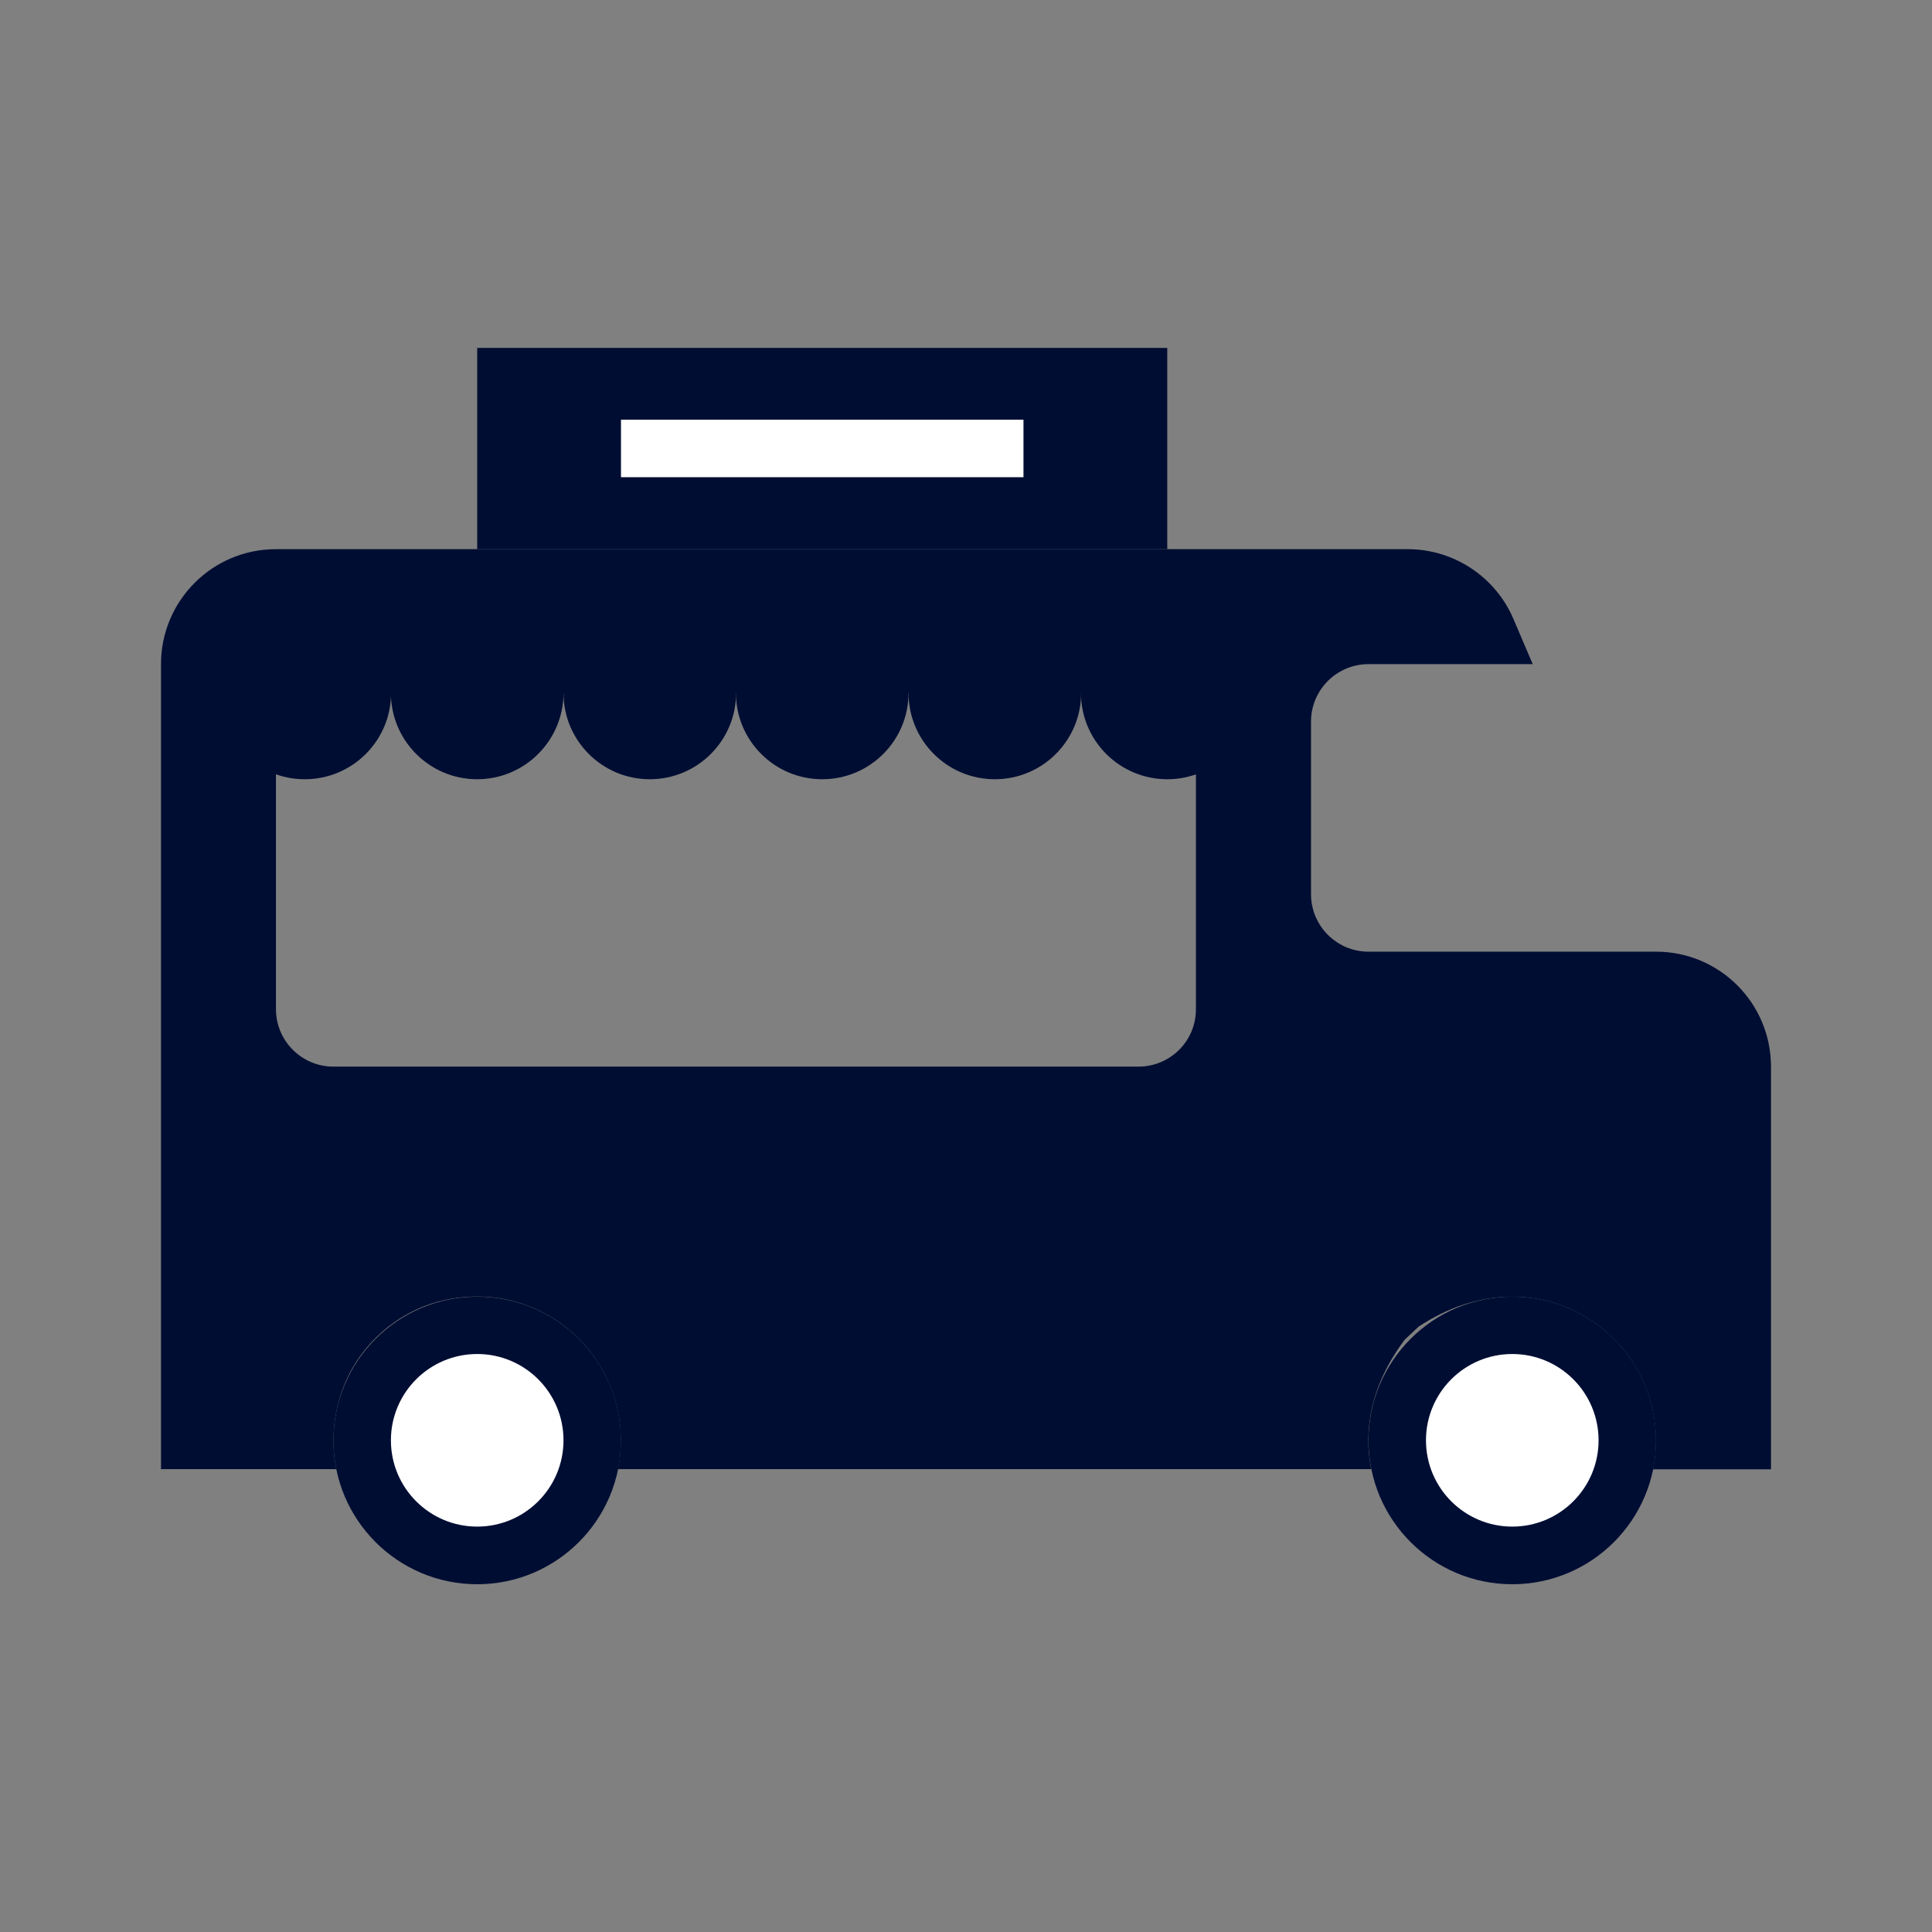 <?xml version="1.0" encoding="utf-8"?>
<!-- Generator: Adobe Illustrator 24.3.0, SVG Export Plug-In . SVG Version: 6.00 Build 0)  -->
<svg version="1.1" id="Layer_1" xmlns="http://www.w3.org/2000/svg" xmlns:xlink="http://www.w3.org/1999/xlink" x="0px" y="0px"
	 viewBox="0 0 120 120" style="enable-background:new 0 0 120 120;" xml:space="preserve">
<rect x="0" y="0" width="120" height="120" fill="#808080" stroke="none"/>
<style type="text/css">
	.st0{fill:#3AD574;}
	.st1{fill:#000D33;}
	.st2{opacity:0.3;enable-background:new    ;}
	.st3{fill:#3AD574;stroke:#3AD574;stroke-width:10;stroke-miterlimit:10;}
	.st4{enable-background:new    ;}
	.st5{fill:none;stroke:#000D33;stroke-width:6;stroke-miterlimit:10;}
	.st6{fill:#FFFFFF;}
	.st7{fill:none;stroke:#000000;stroke-miterlimit:10;}
	.st8{opacity:0.3;fill:#3AD574;}
</style>
<g>
	<path class="st1" d="M93.93,80.54c-4.93,0-8.93,4-8.93,8.93s4,8.93,8.93,8.93c4.93,0,8.93-4,8.93-8.93S98.86,80.54,93.93,80.54z
		 M29.64,80.54c-4.93,0-8.93,4-8.93,8.93s4,8.93,8.93,8.93s8.93-4,8.93-8.93S34.57,80.54,29.64,80.54z"/>
	<path class="st1" d="M102.86,59.11H85c-1.97,0-3.57-1.6-3.57-3.57V44.82c0-1.97,1.6-3.57,3.57-3.57h10.2L94,38.44
		c-1.12-2.62-3.71-4.33-6.56-4.33H17.14c-3.95,0-7.14,3.2-7.14,7.14v50h10.89c-0.3-1.48-0.24-3.08,0.31-4.74
		c0.94-2.8,3.34-5.01,6.2-5.71c5.9-1.43,11.16,3,11.16,8.66c0,0.61-0.06,1.21-0.18,1.79h46.79c-0.5-2.45-0.01-5.25,2.08-8.04
		c0.28-0.26,0.57-0.54,0.85-0.8c7.16-4.75,14.75,0.26,14.75,7.06c0,0.61-0.06,1.21-0.18,1.79H110v-25
		C110,62.3,106.8,59.11,102.86,59.11z M70.71,66.25h-50c-1.97,0-3.57-1.6-3.57-3.57V43.04h57.14v19.64
		C74.29,64.65,72.69,66.25,70.71,66.25z"/>
	<path class="st1" d="M18.93,37.68c-2.96,0-5.36,2.4-5.36,5.36c0,2.96,2.4,5.36,5.36,5.36s5.36-2.4,5.36-5.36
		C24.29,40.08,21.89,37.68,18.93,37.68z"/>
	<path class="st1" d="M29.64,37.68c-2.96,0-5.36,2.4-5.36,5.36c0,2.96,2.4,5.36,5.36,5.36S35,45.99,35,43.04
		C35,40.08,32.6,37.68,29.64,37.68z"/>
	<path class="st1" d="M40.36,37.68c-2.96,0-5.36,2.4-5.36,5.36c0,2.96,2.4,5.36,5.36,5.36s5.36-2.4,5.36-5.36
		C45.71,40.08,43.32,37.68,40.36,37.68z"/>
	<path class="st1" d="M51.07,37.68c-2.96,0-5.36,2.4-5.36,5.36c0,2.96,2.4,5.36,5.36,5.36c2.96,0,5.36-2.4,5.36-5.36
		C56.43,40.08,54.03,37.68,51.07,37.68z"/>
	<path class="st1" d="M61.79,37.68c-2.96,0-5.36,2.4-5.36,5.36c0,2.96,2.4,5.36,5.36,5.36c2.96,0,5.36-2.4,5.36-5.36
		C67.14,40.08,64.74,37.68,61.79,37.68z"/>
	<path class="st1" d="M72.5,37.68c-2.96,0-5.36,2.4-5.36,5.36c0,2.96,2.4,5.36,5.36,5.36s5.36-2.4,5.36-5.36
		C77.86,40.08,75.46,37.68,72.5,37.68z"/>
	<rect x="29.64" y="21.61" class="st1" width="42.86" height="12.5"/>
	<rect x="38.57" y="26.07" class="st6" width="25" height="3.57"/>
	<circle class="st6" cx="29.64" cy="89.46" r="5.36"/>
	<circle class="st6" cx="93.93" cy="89.46" r="5.36"/>
</g>
</svg>
